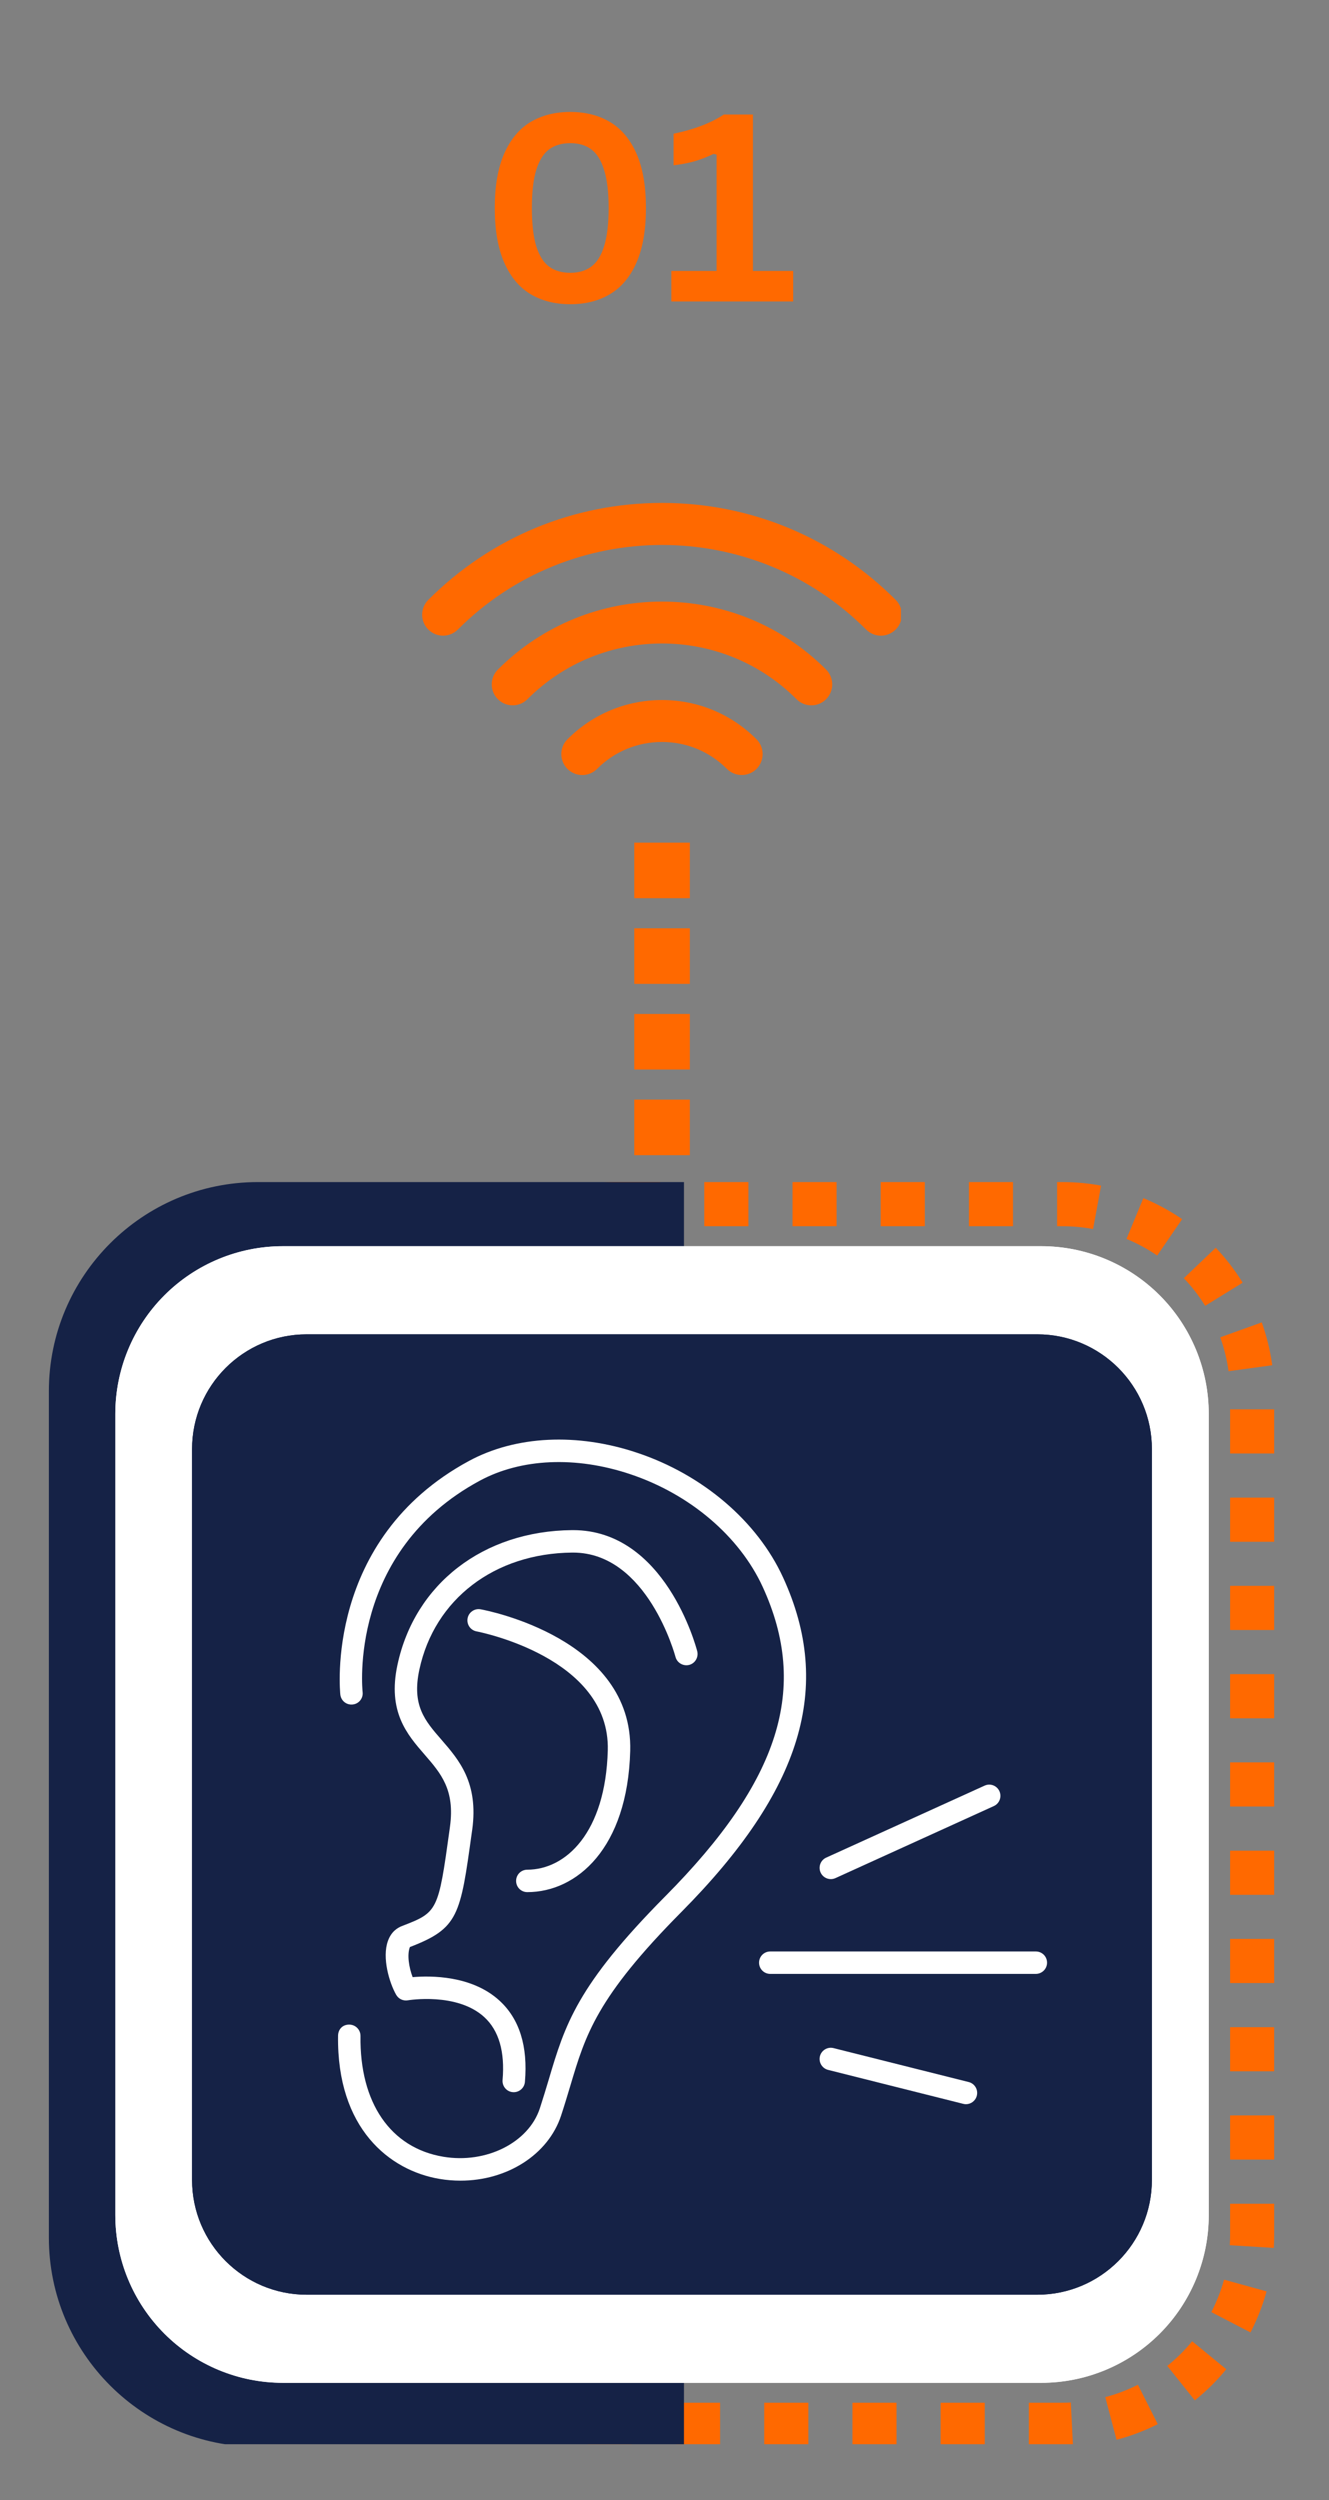 <svg xmlns="http://www.w3.org/2000/svg" xmlns:xlink="http://www.w3.org/1999/xlink" width="150" zoomAndPan="magnify" viewBox="0 0 112.5 211.5" height="282" preserveAspectRatio="xMidYMid meet"><rect x="0" y="0" width="112.5" height="211.5" fill="#808080" stroke="none"/><defs><g></g><clipPath id="23704bee5e"><path d="M 34.23 100.004 L 108 100.004 L 108 206.781 L 34.23 206.781 Z M 34.23 100.004 " clip-rule="nonzero"></path></clipPath><clipPath id="c767a6f790"><path d="M 52.152 100.004 L 89.941 100.004 C 94.695 100.004 99.25 101.891 102.613 105.254 C 105.973 108.613 107.859 113.172 107.859 117.922 L 107.859 189.082 C 107.859 193.836 105.973 198.395 102.613 201.754 C 99.25 205.113 94.695 207 89.941 207 L 52.152 207 C 47.398 207 42.84 205.113 39.48 201.754 C 36.121 198.395 34.23 193.836 34.23 189.082 L 34.23 117.922 C 34.23 113.172 36.121 108.613 39.48 105.254 C 42.84 101.891 47.398 100.004 52.152 100.004 Z M 52.152 100.004 " clip-rule="nonzero"></path></clipPath><clipPath id="dad2fd6af9"><path d="M 4.137 100.004 L 57.898 100.004 L 57.898 206.781 L 4.137 206.781 Z M 4.137 100.004 " clip-rule="nonzero"></path></clipPath><clipPath id="e88f6697dd"><path d="M 9.762 105.426 L 102.324 105.426 L 102.324 201.605 L 9.762 201.605 Z M 9.762 105.426 " clip-rule="nonzero"></path></clipPath><clipPath id="ff2f91d291"><path d="M 23.949 105.426 L 88.141 105.426 C 91.902 105.426 95.512 106.922 98.172 109.582 C 100.832 112.242 102.324 115.852 102.324 119.613 L 102.324 187.402 C 102.324 191.164 100.832 194.773 98.172 197.434 C 95.512 200.094 91.902 201.59 88.141 201.59 L 23.949 201.59 C 20.188 201.59 16.578 200.094 13.918 197.434 C 11.258 194.773 9.762 191.164 9.762 187.402 L 9.762 119.613 C 9.762 115.852 11.258 112.242 13.918 109.582 C 16.578 106.922 20.188 105.426 23.949 105.426 Z M 23.949 105.426 " clip-rule="nonzero"></path></clipPath><clipPath id="d7caf7986b"><path d="M 0.762 0.426 L 93.324 0.426 L 93.324 96.605 L 0.762 96.605 Z M 0.762 0.426 " clip-rule="nonzero"></path></clipPath><clipPath id="5d68a5ba24"><path d="M 14.949 0.426 L 79.141 0.426 C 82.902 0.426 86.512 1.922 89.172 4.582 C 91.832 7.242 93.324 10.852 93.324 14.613 L 93.324 82.402 C 93.324 86.164 91.832 89.773 89.172 92.434 C 86.512 95.094 82.902 96.59 79.141 96.59 L 14.949 96.59 C 11.188 96.59 7.578 95.094 4.918 92.434 C 2.258 89.773 0.762 86.164 0.762 82.402 L 0.762 14.613 C 0.762 10.852 2.258 7.242 4.918 4.582 C 7.578 1.922 11.188 0.426 14.949 0.426 Z M 14.949 0.426 " clip-rule="nonzero"></path></clipPath><clipPath id="099d5a3698"><rect x="0" width="94" y="0" height="97"></rect></clipPath><clipPath id="6e5312c868"><path d="M 9.762 105.43 L 102.352 105.43 L 102.352 201.746 L 9.762 201.746 Z M 9.762 105.43 " clip-rule="nonzero"></path></clipPath><clipPath id="faa6965e6b"><path d="M 23.949 105.43 L 88.129 105.43 C 91.891 105.43 95.5 106.922 98.16 109.582 C 100.82 112.242 102.316 115.852 102.316 119.613 L 102.316 187.395 C 102.316 191.16 100.82 194.766 98.16 197.426 C 95.5 200.086 91.891 201.582 88.129 201.582 L 23.949 201.582 C 20.184 201.582 16.578 200.086 13.918 197.426 C 11.258 194.766 9.762 191.16 9.762 187.395 L 9.762 119.613 C 9.762 115.852 11.258 112.242 13.918 109.582 C 16.578 106.922 20.184 105.43 23.949 105.43 Z M 23.949 105.43 " clip-rule="nonzero"></path></clipPath><clipPath id="7ea8fe3ccd"><path d="M 16.258 112.883 L 97.508 112.883 L 97.508 194.133 L 16.258 194.133 Z M 16.258 112.883 " clip-rule="nonzero"></path></clipPath><clipPath id="5c106f87d5"><path d="M 25.965 112.883 L 87.801 112.883 C 93.16 112.883 97.508 117.23 97.508 122.59 L 97.508 184.426 C 97.508 189.785 93.16 194.133 87.801 194.133 L 25.965 194.133 C 20.605 194.133 16.258 189.785 16.258 184.426 L 16.258 122.59 C 16.258 117.23 20.605 112.883 25.965 112.883 Z M 25.965 112.883 " clip-rule="nonzero"></path></clipPath><clipPath id="9613ee7e17"><path d="M 0.258 0.883 L 81.508 0.883 L 81.508 82.133 L 0.258 82.133 Z M 0.258 0.883 " clip-rule="nonzero"></path></clipPath><clipPath id="2f0ffd4601"><path d="M 9.965 0.883 L 71.801 0.883 C 77.16 0.883 81.508 5.23 81.508 10.59 L 81.508 72.426 C 81.508 77.785 77.16 82.133 71.801 82.133 L 9.965 82.133 C 4.605 82.133 0.258 77.785 0.258 72.426 L 0.258 10.59 C 0.258 5.23 4.605 0.883 9.965 0.883 Z M 9.965 0.883 " clip-rule="nonzero"></path></clipPath><clipPath id="92af033279"><rect x="0" width="82" y="0" height="83"></rect></clipPath><clipPath id="3eecca35f7"><path d="M 16.258 112.883 L 97.645 112.883 L 97.645 194.27 L 16.258 194.27 Z M 16.258 112.883 " clip-rule="nonzero"></path></clipPath><clipPath id="dee8eeee81"><path d="M 25.965 112.883 L 87.801 112.883 C 93.16 112.883 97.508 117.227 97.508 122.59 L 97.508 184.426 C 97.508 189.785 93.16 194.133 87.801 194.133 L 25.965 194.133 C 20.605 194.133 16.258 189.785 16.258 184.426 L 16.258 122.59 C 16.258 117.227 20.605 112.883 25.965 112.883 Z M 25.965 112.883 " clip-rule="nonzero"></path></clipPath><clipPath id="b0f28ce826"><path d="M 28 121.191 L 69 121.191 L 69 184.66 L 28 184.66 Z M 28 121.191 " clip-rule="nonzero"></path></clipPath><clipPath id="cd851c8a7f"><path d="M 64 165 L 88.668 165 L 88.668 167 L 64 167 Z M 64 165 " clip-rule="nonzero"></path></clipPath><clipPath id="d8a5ad1e31"><path d="M 16 8 L 27.859 8 L 27.859 25 L 16 25 Z M 16 8 " clip-rule="nonzero"></path></clipPath><clipPath id="25aecafb54"><rect x="0" width="28" y="0" height="32"></rect></clipPath><clipPath id="f4164c527b"><path d="M 0.602 0.543 L 41.266 0.543 L 41.266 12 L 0.602 12 Z M 0.602 0.543 " clip-rule="nonzero"></path></clipPath><clipPath id="eed721f82d"><path d="M 18.691 43.781 L 23.395 43.781 L 23.395 48.48 L 18.691 48.48 Z M 18.691 43.781 " clip-rule="nonzero"></path></clipPath><clipPath id="92b3ce4285"><path d="M 0.691 0.781 L 5.395 0.781 L 5.395 5.48 L 0.691 5.48 Z M 0.691 0.781 " clip-rule="nonzero"></path></clipPath><clipPath id="775c1a9671"><rect x="0" width="6" y="0" height="6"></rect></clipPath><clipPath id="f3865a3e73"><path d="M 18.691 36.535 L 23.395 36.535 L 23.395 41.234 L 18.691 41.234 Z M 18.691 36.535 " clip-rule="nonzero"></path></clipPath><clipPath id="dfd4ac457b"><path d="M 0.691 0.535 L 5.395 0.535 L 5.395 5.234 L 0.691 5.234 Z M 0.691 0.535 " clip-rule="nonzero"></path></clipPath><clipPath id="0f7195dbcf"><rect x="0" width="6" y="0" height="6"></rect></clipPath><clipPath id="44c94dbb62"><path d="M 18.691 29.289 L 23.395 29.289 L 23.395 33.988 L 18.691 33.988 Z M 18.691 29.289 " clip-rule="nonzero"></path></clipPath><clipPath id="18d4f5e7ad"><path d="M 0.691 0.289 L 5.395 0.289 L 5.395 4.988 L 0.691 4.988 Z M 0.691 0.289 " clip-rule="nonzero"></path></clipPath><clipPath id="f17d965d83"><rect x="0" width="6" y="0" height="5"></rect></clipPath><clipPath id="ebab22f6f0"><path d="M 18.691 51.027 L 23.395 51.027 L 23.395 55.727 L 18.691 55.727 Z M 18.691 51.027 " clip-rule="nonzero"></path></clipPath><clipPath id="0725c8de42"><path d="M 0.691 0.027 L 5.395 0.027 L 5.395 4.727 L 0.691 4.727 Z M 0.691 0.027 " clip-rule="nonzero"></path></clipPath><clipPath id="d9ea3bd861"><rect x="0" width="6" y="0" height="5"></rect></clipPath><clipPath id="95e71edc20"><rect x="0" width="42" y="0" height="56"></rect></clipPath></defs><g clip-path="url(#23704bee5e)"><g clip-path="url(#c767a6f790)"><path fill="#ff6900" d="M 59.617 96.27 L 63.352 96.27 L 63.352 103.738 L 59.617 103.738 Z M 67.086 96.27 L 70.816 96.27 L 70.816 103.738 L 67.086 103.738 Z M 74.551 96.27 L 78.285 96.27 L 78.285 103.738 L 74.551 103.738 Z M 82.02 96.27 L 85.75 96.27 L 85.75 103.738 L 82.02 103.738 Z M 89.484 96.27 L 89.941 96.27 C 91.27 96.27 92.582 96.391 93.887 96.633 L 92.527 103.977 C 91.672 103.816 90.812 103.738 89.941 103.738 L 89.484 103.738 Z M 98.211 97.91 C 99.605 98.488 100.93 99.203 102.176 100.059 L 97.957 106.219 C 97.141 105.66 96.273 105.191 95.359 104.812 Z M 105.613 102.984 C 106.656 104.078 107.574 105.27 108.367 106.555 L 102.016 110.473 C 101.496 109.633 100.895 108.852 100.211 108.137 Z M 110.324 110.613 C 110.832 112.035 111.191 113.496 111.395 114.992 L 103.996 116.004 C 103.863 115.023 103.629 114.066 103.293 113.137 Z M 111.594 119.23 L 111.594 122.965 L 104.129 122.965 L 104.129 119.23 Z M 111.594 126.699 L 111.594 130.434 L 104.129 130.434 L 104.129 126.699 Z M 111.594 134.164 L 111.594 137.898 L 104.129 137.898 L 104.129 134.164 Z M 111.594 141.633 L 111.594 145.367 L 104.129 145.367 L 104.129 141.633 Z M 111.594 149.098 L 111.594 152.832 L 104.129 152.832 L 104.129 149.098 Z M 111.594 156.566 L 111.594 160.301 L 104.129 160.301 L 104.129 156.566 Z M 111.594 164.031 L 111.594 167.766 L 104.129 167.766 L 104.129 164.031 Z M 111.594 171.5 L 111.594 175.234 L 104.129 175.234 L 104.129 171.5 Z M 111.594 178.965 L 111.594 182.699 L 104.129 182.699 L 104.129 178.965 Z M 111.594 186.434 L 111.594 189.082 C 111.594 189.523 111.582 189.961 111.555 190.402 L 104.102 189.945 C 104.117 189.66 104.129 189.371 104.129 189.082 L 104.129 186.434 Z M 110.812 194.844 C 110.41 196.301 109.863 197.699 109.168 199.039 L 102.539 195.605 C 102.992 194.727 103.352 193.812 103.617 192.859 Z M 106.691 202.805 C 106.238 203.355 105.758 203.887 105.254 204.395 C 104.688 204.957 104.098 205.488 103.473 205.984 L 98.809 200.156 C 99.215 199.832 99.602 199.484 99.973 199.113 C 100.305 198.781 100.617 198.434 100.914 198.07 Z M 99.684 208.418 C 98.336 209.098 96.93 209.633 95.469 210.016 L 93.562 202.797 C 94.52 202.547 95.441 202.195 96.324 201.75 Z M 91.016 210.707 C 90.66 210.727 90.301 210.734 89.941 210.734 L 87.094 210.734 L 87.094 203.27 L 89.941 203.27 C 90.176 203.27 90.41 203.262 90.645 203.25 Z M 83.359 210.734 L 79.625 210.734 L 79.625 203.27 L 83.359 203.27 Z M 75.891 210.734 L 72.16 210.734 L 72.16 203.27 L 75.891 203.27 Z M 68.426 210.734 L 64.691 210.734 L 64.691 203.27 L 68.426 203.27 Z M 60.957 210.734 L 57.227 210.734 L 57.227 203.27 L 60.957 203.27 Z M 53.492 210.734 L 52.152 210.734 C 51.184 210.734 50.219 210.672 49.258 210.539 L 50.254 203.141 C 50.883 203.227 51.516 203.27 52.152 203.27 L 53.492 203.27 Z M 44.879 209.477 C 43.457 208.969 42.102 208.32 40.812 207.531 L 44.723 201.168 C 45.566 201.688 46.453 202.113 47.387 202.445 Z M 37.238 204.781 C 37.105 204.656 36.973 204.523 36.84 204.395 C 35.902 203.457 35.059 202.441 34.309 201.348 L 40.461 197.117 C 40.953 197.832 41.504 198.5 42.121 199.113 C 42.207 199.199 42.293 199.285 42.383 199.367 Z M 32.156 197.387 C 31.574 195.992 31.145 194.551 30.867 193.066 L 38.207 191.691 C 38.391 192.664 38.672 193.609 39.051 194.523 Z M 30.5 188.656 L 30.5 184.926 L 37.965 184.926 L 37.965 188.656 Z M 30.5 181.191 L 30.5 177.457 L 37.965 177.457 L 37.965 181.191 Z M 30.5 173.723 L 30.5 169.992 L 37.965 169.992 L 37.965 173.723 Z M 30.5 166.258 L 30.5 162.523 L 37.965 162.523 L 37.965 166.258 Z M 30.5 158.789 L 30.5 155.059 L 37.965 155.059 L 37.965 158.789 Z M 30.5 151.324 L 30.5 147.59 L 37.965 147.59 L 37.965 151.324 Z M 30.5 143.855 L 30.5 140.125 L 37.965 140.125 L 37.965 143.855 Z M 30.5 136.391 L 30.5 132.656 L 37.965 132.656 L 37.965 136.391 Z M 30.5 128.922 L 30.5 125.191 L 37.965 125.191 L 37.965 128.922 Z M 30.5 121.457 L 30.5 117.699 L 37.965 117.742 L 37.965 121.457 Z M 31.02 113.199 C 31.352 111.727 31.828 110.301 32.457 108.926 L 39.25 112.027 C 38.836 112.93 38.523 113.863 38.309 114.828 Z M 34.746 105.043 C 35.383 104.184 36.082 103.371 36.84 102.613 C 37.152 102.301 37.473 102 37.801 101.711 L 42.75 107.301 C 42.535 107.492 42.324 107.688 42.121 107.891 C 41.621 108.391 41.164 108.922 40.746 109.484 Z M 41.465 99.09 C 42.781 98.344 44.156 97.746 45.594 97.289 L 47.855 104.402 C 46.914 104.703 46.012 105.098 45.152 105.586 Z M 50.008 96.379 C 50.719 96.305 51.434 96.27 52.152 96.27 L 55.883 96.27 L 55.883 103.738 L 52.152 103.738 C 51.68 103.738 51.215 103.762 50.746 103.809 Z M 50.008 96.379 " fill-opacity="1" fill-rule="nonzero"></path></g></g><g clip-path="url(#dad2fd6af9)"><path fill="#152246" d="M 21.82 207 L 93.449 207 C 103.199 207 111.133 199.066 111.133 189.316 L 111.133 117.688 C 111.133 107.938 103.199 100.004 93.449 100.004 L 21.82 100.004 C 12.07 100.004 4.137 107.938 4.137 117.688 L 4.137 189.316 C 4.137 199.066 12.07 207 21.82 207 Z M 21.82 207 " fill-opacity="1" fill-rule="nonzero"></path></g><g clip-path="url(#e88f6697dd)"><g clip-path="url(#ff2f91d291)"><g transform="matrix(1, 0, 0, 1, 9, 105)"><g clip-path="url(#099d5a3698)"><g clip-path="url(#d7caf7986b)"><g clip-path="url(#5d68a5ba24)"><path fill="#ffffff" d="M 0.762 0.426 L 93.324 0.426 L 93.324 96.605 L 0.762 96.605 Z M 0.762 0.426 " fill-opacity="1" fill-rule="nonzero"></path></g></g></g></g></g></g><g clip-path="url(#6e5312c868)"><g clip-path="url(#faa6965e6b)"><path stroke-linecap="butt" transform="matrix(0.747, 0, 0, 0.747, 9.762, 105.428)" fill="none" stroke-linejoin="miter" d="M 19 0.002 L 104.954 0.002 C 109.992 0.002 114.825 2.001 118.388 5.563 C 121.951 9.126 123.954 13.96 123.954 18.998 L 123.954 109.775 C 123.954 114.818 121.951 119.646 118.388 123.209 C 114.825 126.772 109.992 128.775 104.954 128.775 L 19 128.775 C 13.957 128.775 9.129 126.772 5.566 123.209 C 2.003 119.646 -0 114.818 -0 109.775 L -0 18.998 C -0 13.96 2.003 9.126 5.566 5.563 C 9.129 2.001 13.957 0.002 19 0.002 Z M 19 0.002 " stroke="#ffffff" stroke-width="16" stroke-opacity="1" stroke-miterlimit="4"></path></g></g><g clip-path="url(#7ea8fe3ccd)"><g clip-path="url(#5c106f87d5)"><g transform="matrix(1, 0, 0, 1, 16, 112)"><g clip-path="url(#92af033279)"><g clip-path="url(#9613ee7e17)"><g clip-path="url(#2f0ffd4601)"><path fill="#152246" d="M 0.258 0.883 L 81.508 0.883 L 81.508 82.133 L 0.258 82.133 Z M 0.258 0.883 " fill-opacity="1" fill-rule="nonzero"></path></g></g></g></g></g></g><g clip-path="url(#3eecca35f7)"><g clip-path="url(#dee8eeee81)"><path stroke-linecap="butt" transform="matrix(0.747, 0, 0, 0.747, 16.258, 112.883)" fill="none" stroke-linejoin="miter" d="M 13 0 L 95.814 0 C 102.992 0 108.815 5.818 108.815 13 L 108.815 95.815 C 108.815 102.992 102.992 108.815 95.814 108.815 L 13 108.815 C 5.823 108.815 -0 102.992 -0 95.815 L -0 13 C -0 5.818 5.823 0 13 0 Z M 13 0 " stroke="#152246" stroke-width="16" stroke-opacity="1" stroke-miterlimit="4"></path></g></g><g clip-path="url(#b0f28ce826)"><path fill="#ffffff" d="M 66.285 133.449 C 64.105 128.699 59.488 124.758 53.938 122.906 C 48.855 121.203 43.664 121.457 39.703 123.594 C 27.402 130.238 28.797 143.234 28.809 143.367 C 28.871 143.887 29.332 144.262 29.867 144.199 C 30.391 144.137 30.758 143.668 30.695 143.145 C 30.684 143.027 29.426 131.305 40.609 125.27 C 44.109 123.379 48.746 123.176 53.336 124.711 C 58.398 126.398 62.59 129.965 64.559 134.242 C 68.496 142.809 66.031 150.637 56.324 160.418 C 48.812 167.988 47.824 171.316 46.453 175.926 C 46.223 176.695 45.98 177.504 45.695 178.375 C 44.742 181.27 41.152 183.07 37.527 182.461 C 33.059 181.715 30.438 177.895 30.516 172.246 C 30.523 171.719 30.102 171.289 29.574 171.281 C 28.984 171.273 28.625 171.695 28.617 172.219 C 28.504 180.074 32.984 183.629 37.211 184.336 C 37.809 184.438 38.398 184.484 38.984 184.484 C 42.91 184.484 46.406 182.301 47.5 178.969 C 47.793 178.078 48.035 177.254 48.273 176.473 C 49.566 172.129 50.5 168.992 57.676 161.758 C 67.891 151.461 70.547 142.727 66.285 133.449 Z M 66.285 133.449 " fill-opacity="1" fill-rule="nonzero"></path></g><path fill="#ffffff" d="M 38.059 154.773 C 37.102 161.703 37.062 161.777 34.02 162.945 C 33.633 163.094 33.109 163.434 32.836 164.211 C 32.332 165.613 32.945 167.719 33.535 168.758 C 33.734 169.109 34.125 169.293 34.523 169.227 C 34.566 169.219 38.688 168.531 41 170.652 C 42.23 171.785 42.75 173.574 42.543 175.969 C 42.5 176.492 42.883 176.953 43.402 176.996 C 43.434 177 43.461 177 43.488 177 C 43.977 177 44.391 176.625 44.434 176.133 C 44.695 173.117 43.973 170.801 42.281 169.254 C 39.938 167.105 36.438 167.137 34.93 167.266 C 34.617 166.445 34.445 165.359 34.699 164.719 C 38.82 163.137 38.969 162.059 39.938 155.035 L 39.973 154.797 C 40.52 150.812 38.848 148.887 37.375 147.188 C 35.961 145.566 34.848 144.281 35.5 141.246 C 36.777 135.293 41.855 131.41 48.441 131.348 C 48.461 131.348 48.48 131.348 48.504 131.348 C 54.812 131.348 57.156 140.082 57.18 140.172 C 57.312 140.676 57.832 140.98 58.34 140.852 C 58.844 140.719 59.148 140.203 59.02 139.691 C 58.91 139.277 56.285 129.449 48.508 129.449 C 48.48 129.449 48.453 129.449 48.426 129.449 C 40.914 129.516 35.113 133.992 33.645 140.848 C 32.793 144.812 34.465 146.738 35.938 148.434 C 37.324 150.031 38.52 151.41 38.09 154.539 Z M 38.059 154.773 " fill-opacity="1" fill-rule="nonzero"></path><path fill="#ffffff" d="M 44.633 158.176 C 44.109 158.176 43.688 158.602 43.688 159.125 C 43.688 159.652 44.109 160.074 44.633 160.074 C 48.812 160.074 53.125 156.383 53.348 148.129 C 53.602 138.633 41.219 136.242 40.688 136.148 C 40.176 136.051 39.676 136.395 39.582 136.91 C 39.488 137.426 39.828 137.922 40.344 138.016 C 40.457 138.039 51.66 140.188 51.449 148.078 C 51.262 155.055 47.891 158.176 44.633 158.176 Z M 44.633 158.176 " fill-opacity="1" fill-rule="nonzero"></path><path fill="#ffffff" d="M 70.328 158.973 C 69.969 158.973 69.625 158.766 69.465 158.418 C 69.25 157.938 69.457 157.375 69.934 157.156 L 83.344 151.066 C 83.824 150.844 84.383 151.059 84.602 151.535 C 84.816 152.016 84.605 152.578 84.129 152.793 L 70.723 158.887 C 70.594 158.945 70.461 158.973 70.328 158.973 Z M 70.328 158.973 " fill-opacity="1" fill-rule="nonzero"></path><g clip-path="url(#cd851c8a7f)"><path fill="#ffffff" d="M 87.68 166.992 L 65.199 166.992 C 64.676 166.992 64.254 166.566 64.254 166.043 C 64.254 165.516 64.68 165.094 65.199 165.094 L 87.684 165.094 C 88.211 165.094 88.633 165.52 88.633 166.043 C 88.633 166.566 88.207 166.992 87.68 166.992 Z M 87.68 166.992 " fill-opacity="1" fill-rule="nonzero"></path></g><path fill="#ffffff" d="M 81.766 178.016 C 81.691 178.016 81.613 178.004 81.535 177.984 L 70.098 175.113 C 69.59 174.984 69.281 174.469 69.406 173.961 C 69.535 173.449 70.055 173.141 70.559 173.27 L 82 176.141 C 82.508 176.266 82.816 176.785 82.688 177.293 C 82.582 177.727 82.191 178.016 81.766 178.016 Z M 81.766 178.016 " fill-opacity="1" fill-rule="nonzero"></path><g transform="matrix(1, 0, 0, 1, 40, 1)"><g clip-path="url(#25aecafb54)"><g fill="#ff6900" fill-opacity="1"><g transform="translate(0.554, 24.502)"><g><path d="M 7.719 0.234 C 6.426 0.234 5.301 -0.051 4.344 -0.625 C 3.395 -1.195 2.656 -2.086 2.125 -3.297 C 1.594 -4.516 1.328 -6.051 1.328 -7.906 C 1.328 -9.758 1.594 -11.289 2.125 -12.5 C 2.656 -13.707 3.395 -14.598 4.344 -15.172 C 5.301 -15.742 6.426 -16.031 7.719 -16.031 C 9.02 -16.031 10.145 -15.742 11.094 -15.172 C 12.051 -14.598 12.797 -13.707 13.328 -12.5 C 13.859 -11.289 14.125 -9.758 14.125 -7.906 C 14.125 -6.051 13.859 -4.516 13.328 -3.297 C 12.797 -2.086 12.051 -1.195 11.094 -0.625 C 10.145 -0.051 9.02 0.234 7.719 0.234 Z M 7.719 -2.422 C 8.426 -2.422 9.016 -2.594 9.484 -2.938 C 9.961 -3.281 10.328 -3.852 10.578 -4.656 C 10.836 -5.469 10.969 -6.551 10.969 -7.906 C 10.969 -9.258 10.836 -10.336 10.578 -11.141 C 10.328 -11.953 9.961 -12.531 9.484 -12.875 C 9.016 -13.219 8.426 -13.391 7.719 -13.391 C 7.008 -13.391 6.414 -13.219 5.938 -12.875 C 5.469 -12.531 5.102 -11.953 4.844 -11.141 C 4.594 -10.336 4.469 -9.258 4.469 -7.906 C 4.469 -6.551 4.594 -5.469 4.844 -4.656 C 5.102 -3.852 5.469 -3.281 5.938 -2.938 C 6.414 -2.594 7.008 -2.422 7.719 -2.422 Z M 7.719 -2.422 "></path></g></g></g><g clip-path="url(#d8a5ad1e31)"><g fill="#ff6900" fill-opacity="1"><g transform="translate(16.002, 24.502)"><g><path d="M 0.828 0 L 0.828 -2.578 L 4.656 -2.578 L 4.656 -12.422 L 4.406 -12.484 C 3.863 -12.223 3.328 -12.016 2.797 -11.859 C 2.273 -11.711 1.68 -11.598 1.016 -11.516 L 1.016 -14.188 C 2.766 -14.551 4.18 -15.094 5.266 -15.812 L 7.734 -15.812 L 7.734 -2.578 L 11.141 -2.578 L 11.141 0 Z M 0.828 0 "></path></g></g></g></g></g></g><g transform="matrix(1, 0, 0, 1, 35, 42)"><g clip-path="url(#95e71edc20)"><path fill="#ff6900" d="M 27.789 23.566 C 27.336 23.566 26.883 23.395 26.535 23.051 C 25.066 21.578 23.113 20.77 21.039 20.77 C 18.961 20.77 17.008 21.578 15.539 23.051 C 14.848 23.742 13.727 23.742 13.035 23.051 C 12.344 22.355 12.344 21.234 13.035 20.543 C 15.172 18.402 18.016 17.223 21.039 17.223 C 24.062 17.223 26.902 18.402 29.039 20.543 C 29.73 21.234 29.73 22.355 29.039 23.051 C 28.695 23.395 28.242 23.566 27.789 23.566 " fill-opacity="1" fill-rule="nonzero"></path><path fill="#ff6900" d="M 33.68 17.672 C 33.227 17.672 32.773 17.5 32.426 17.152 C 26.145 10.867 15.93 10.867 9.648 17.152 C 8.957 17.844 7.836 17.844 7.145 17.152 C 6.453 16.461 6.453 15.34 7.145 14.645 C 14.805 6.977 27.27 6.977 34.93 14.645 C 35.621 15.34 35.621 16.461 34.93 17.152 C 34.586 17.5 34.133 17.672 33.68 17.672 " fill-opacity="1" fill-rule="nonzero"></path><g clip-path="url(#f4164c527b)"><path fill="#ff6900" d="M 39.566 11.777 C 39.113 11.777 38.66 11.602 38.316 11.258 C 28.789 1.719 13.285 1.719 3.758 11.258 C 3.066 11.949 1.945 11.949 1.254 11.258 C 0.562 10.562 0.562 9.441 1.254 8.75 C 6.539 3.461 13.566 0.547 21.039 0.547 C 28.512 0.547 35.535 3.461 40.82 8.75 C 41.512 9.441 41.512 10.562 40.82 11.258 C 40.473 11.602 40.02 11.777 39.566 11.777 " fill-opacity="1" fill-rule="nonzero"></path></g><g clip-path="url(#eed721f82d)"><g transform="matrix(1, 0, 0, 1, 18, 43)"><g clip-path="url(#775c1a9671)"><g clip-path="url(#92b3ce4285)"><path fill="#ff6900" d="M 0.691 0.781 L 5.395 0.781 L 5.395 5.48 L 0.691 5.48 Z M 0.691 0.781 " fill-opacity="1" fill-rule="nonzero"></path></g></g></g></g><g clip-path="url(#f3865a3e73)"><g transform="matrix(1, 0, 0, 1, 18, 36)"><g clip-path="url(#0f7195dbcf)"><g clip-path="url(#dfd4ac457b)"><path fill="#ff6900" d="M 0.691 0.535 L 5.395 0.535 L 5.395 5.234 L 0.691 5.234 Z M 0.691 0.535 " fill-opacity="1" fill-rule="nonzero"></path></g></g></g></g><g clip-path="url(#44c94dbb62)"><g transform="matrix(1, 0, 0, 1, 18, 29)"><g clip-path="url(#f17d965d83)"><g clip-path="url(#18d4f5e7ad)"><path fill="#ff6900" d="M 0.691 0.289 L 5.395 0.289 L 5.395 4.988 L 0.691 4.988 Z M 0.691 0.289 " fill-opacity="1" fill-rule="nonzero"></path></g></g></g></g><g clip-path="url(#ebab22f6f0)"><g transform="matrix(1, 0, 0, 1, 18, 51)"><g clip-path="url(#d9ea3bd861)"><g clip-path="url(#0725c8de42)"><path fill="#ff6900" d="M 0.691 0.027 L 5.395 0.027 L 5.395 4.727 L 0.691 4.727 Z M 0.691 0.027 " fill-opacity="1" fill-rule="nonzero"></path></g></g></g></g></g></g></svg>